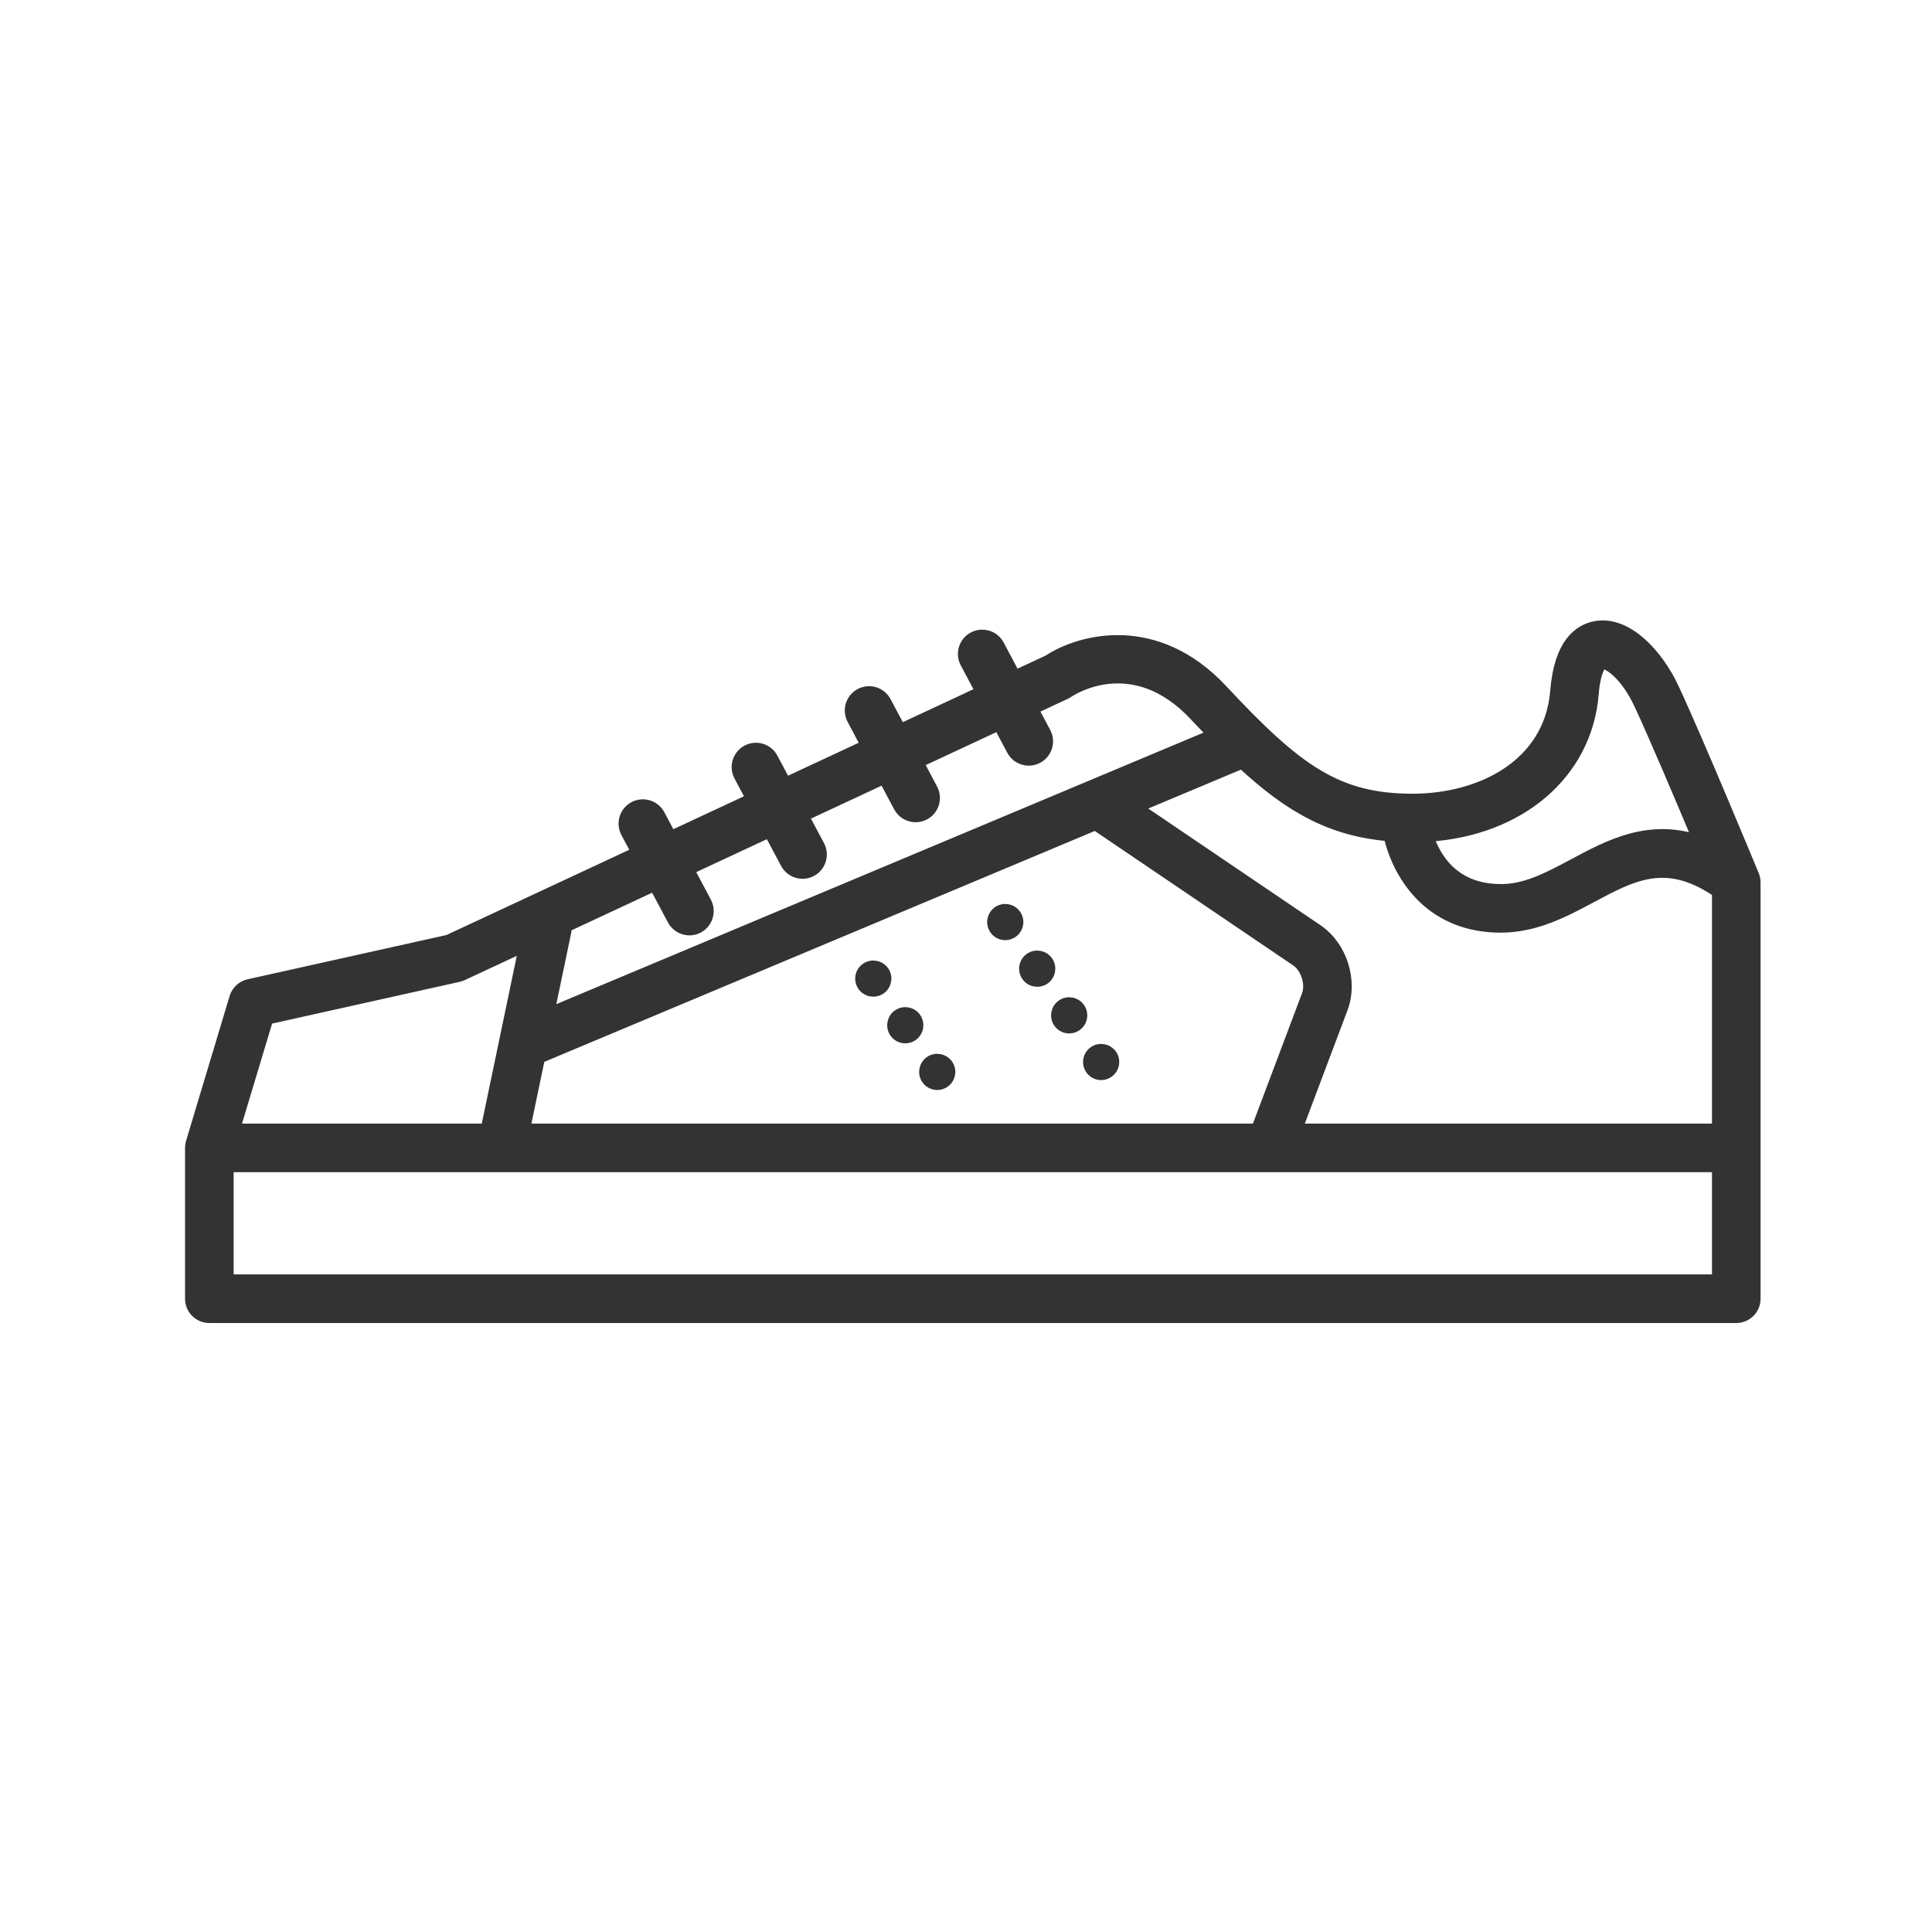 <?xml version="1.0" encoding="UTF-8"?> <svg xmlns="http://www.w3.org/2000/svg" width="142" height="142" viewBox="0 0 142 142" fill="none"><mask id="path-1-outside-1_84_11" maskUnits="userSpaceOnUse" x="13" y="45" width="117" height="53" fill="black"><rect fill="white" x="13" y="45" width="117" height="53"></rect><path d="M68.36 78.016C67.936 78.311 67.828 78.887 68.119 79.31C68.41 79.732 68.985 79.84 69.409 79.551C69.835 79.258 69.943 78.685 69.652 78.257C69.361 77.84 68.783 77.726 68.36 78.016ZM63.661 71.161C63.238 71.451 63.129 72.03 63.419 72.45C63.711 72.876 64.288 72.98 64.711 72.692C65.135 72.401 65.243 71.823 64.953 71.401C64.661 70.978 64.083 70.869 63.661 71.161ZM66.012 74.586C65.587 74.879 65.483 75.458 65.769 75.88C66.06 76.304 66.637 76.41 67.064 76.121C67.485 75.825 67.593 75.253 67.302 74.826C67.014 74.406 66.434 74.297 66.012 74.586ZM78.059 73.859C77.634 74.154 77.526 74.73 77.818 75.153C78.11 75.576 78.681 75.684 79.109 75.394C79.533 75.102 79.64 74.528 79.35 74.1C79.061 73.683 78.484 73.569 78.059 73.859ZM73.359 67.005C72.938 67.294 72.829 67.873 73.118 68.293C73.408 68.72 73.987 68.824 74.41 68.536C74.835 68.245 74.943 67.667 74.651 67.244C74.36 66.822 73.781 66.712 73.359 67.005ZM128.895 64.326C128.724 63.915 124.708 54.209 122.98 50.529C121.833 48.082 119.562 45.617 117.269 46.05C116.088 46.263 114.622 47.258 114.341 50.776C113.902 56.275 108.746 58.737 103.83 58.737C98.309 58.737 95.365 56.635 89.843 50.713C84.986 45.507 79.418 46.977 77.052 48.533L74.615 49.669L73.415 47.413C73.056 46.738 72.219 46.482 71.54 46.841C70.865 47.2 70.609 48.039 70.968 48.715L72.099 50.842L66.181 53.602L65.1 51.57C64.741 50.895 63.903 50.637 63.225 50.997C62.551 51.356 62.294 52.196 62.653 52.872L63.665 54.776L57.747 57.536L56.785 55.728C56.427 55.053 55.59 54.795 54.911 55.155C54.236 55.514 53.98 56.354 54.339 57.03L55.232 58.709L49.315 61.469L48.472 59.884C48.113 59.209 47.277 58.953 46.598 59.312C45.923 59.671 45.667 60.511 46.025 61.187L46.8 62.642L32.946 69.104L18.285 72.367C17.796 72.476 17.404 72.841 17.26 73.32L14.057 83.972C14.019 84.101 14 84.234 14 84.37V95.454C14 96.22 14.621 96.84 15.386 96.84H127.614C128.381 96.84 129 96.22 129 95.454V64.857C129 64.675 128.965 64.495 128.895 64.326ZM117.104 50.996C117.242 49.257 117.687 48.789 117.763 48.775C118.197 48.713 119.501 49.63 120.472 51.704C121.513 53.925 123.462 58.521 124.827 61.773C121.162 60.569 118.277 62.109 115.677 63.501C113.821 64.493 112.055 65.454 110.105 65.375C106.808 65.284 105.489 63.043 104.968 61.467C111.708 61.041 116.634 56.86 117.104 50.996ZM41.596 68.459C41.619 68.346 41.601 68.236 41.597 68.126L48.105 65.091L49.448 67.614C49.697 68.083 50.176 68.349 50.672 68.349C50.891 68.349 51.114 68.297 51.322 68.186C51.997 67.826 52.253 66.988 51.895 66.312L50.621 63.916L56.539 61.156L57.762 63.456C58.012 63.925 58.491 64.191 58.987 64.191C59.206 64.191 59.429 64.139 59.637 64.028C60.312 63.67 60.568 62.83 60.209 62.154L59.052 59.984L64.97 57.224L66.074 59.3C66.324 59.768 66.803 60.034 67.299 60.034C67.518 60.034 67.741 59.981 67.949 59.872C68.624 59.513 68.88 58.673 68.521 57.997L67.486 56.05L73.404 53.291L74.389 55.142C74.638 55.61 75.116 55.876 75.614 55.876C75.833 55.876 76.056 55.823 76.263 55.714C76.938 55.355 77.196 54.515 76.836 53.839L75.92 52.117L78.322 50.996C78.392 50.964 78.458 50.927 78.52 50.882C78.712 50.751 83.265 47.717 87.819 52.6C88.28 53.094 88.714 53.54 89.15 53.99L40.342 74.467L41.596 68.459ZM39.656 77.759L80.552 60.606C80.599 60.648 80.629 60.703 80.683 60.739L95.275 70.628C96.002 71.12 96.382 72.318 96.073 73.14L92.365 82.984H38.566L39.656 77.759ZM19.683 74.894L33.7 71.774C33.798 71.75 33.894 71.718 33.985 71.677L38.538 69.554L35.735 82.984H17.249L19.683 74.894ZM126.229 94.068H16.771V85.755H126.229V94.068ZM126.229 82.984H95.324L98.664 74.117C99.427 72.088 98.621 69.549 96.828 68.332L83.56 59.343L91.128 56.168C91.179 56.146 91.213 56.105 91.262 56.078C94.792 59.358 97.849 61.073 102.082 61.429C102.733 64.184 104.919 68.004 110.026 68.146C110.111 68.148 110.194 68.149 110.277 68.149C112.86 68.149 114.956 67.028 116.983 65.945C120.002 64.331 122.384 63.057 126.016 65.422C126.083 65.465 126.16 65.476 126.23 65.508L126.229 82.984ZM75.708 70.43C75.284 70.722 75.179 71.301 75.467 71.724C75.756 72.148 76.335 72.253 76.762 71.965C77.183 71.668 77.292 71.096 76.999 70.669C76.714 70.249 76.136 70.14 75.708 70.43ZM80.406 77.29C79.984 77.58 79.878 78.158 80.167 78.581C80.455 79.006 81.038 79.113 81.458 78.82C81.879 78.531 81.99 77.956 81.702 77.532C81.408 77.107 80.83 77.001 80.406 77.29Z"></path></mask><path d="M68.36 78.016C67.936 78.311 67.828 78.887 68.119 79.31C68.41 79.732 68.985 79.84 69.409 79.551C69.835 79.258 69.943 78.685 69.652 78.257C69.361 77.84 68.783 77.726 68.36 78.016ZM63.661 71.161C63.238 71.451 63.129 72.03 63.419 72.45C63.711 72.876 64.288 72.98 64.711 72.692C65.135 72.401 65.243 71.823 64.953 71.401C64.661 70.978 64.083 70.869 63.661 71.161ZM66.012 74.586C65.587 74.879 65.483 75.458 65.769 75.88C66.06 76.304 66.637 76.41 67.064 76.121C67.485 75.825 67.593 75.253 67.302 74.826C67.014 74.406 66.434 74.297 66.012 74.586ZM78.059 73.859C77.634 74.154 77.526 74.73 77.818 75.153C78.11 75.576 78.681 75.684 79.109 75.394C79.533 75.102 79.64 74.528 79.35 74.1C79.061 73.683 78.484 73.569 78.059 73.859ZM73.359 67.005C72.938 67.294 72.829 67.873 73.118 68.293C73.408 68.72 73.987 68.824 74.41 68.536C74.835 68.245 74.943 67.667 74.651 67.244C74.36 66.822 73.781 66.712 73.359 67.005ZM128.895 64.326C128.724 63.915 124.708 54.209 122.98 50.529C121.833 48.082 119.562 45.617 117.269 46.05C116.088 46.263 114.622 47.258 114.341 50.776C113.902 56.275 108.746 58.737 103.83 58.737C98.309 58.737 95.365 56.635 89.843 50.713C84.986 45.507 79.418 46.977 77.052 48.533L74.615 49.669L73.415 47.413C73.056 46.738 72.219 46.482 71.54 46.841C70.865 47.2 70.609 48.039 70.968 48.715L72.099 50.842L66.181 53.602L65.1 51.57C64.741 50.895 63.903 50.637 63.225 50.997C62.551 51.356 62.294 52.196 62.653 52.872L63.665 54.776L57.747 57.536L56.785 55.728C56.427 55.053 55.59 54.795 54.911 55.155C54.236 55.514 53.98 56.354 54.339 57.03L55.232 58.709L49.315 61.469L48.472 59.884C48.113 59.209 47.277 58.953 46.598 59.312C45.923 59.671 45.667 60.511 46.025 61.187L46.8 62.642L32.946 69.104L18.285 72.367C17.796 72.476 17.404 72.841 17.26 73.32L14.057 83.972C14.019 84.101 14 84.234 14 84.37V95.454C14 96.22 14.621 96.84 15.386 96.84H127.614C128.381 96.84 129 96.22 129 95.454V64.857C129 64.675 128.965 64.495 128.895 64.326ZM117.104 50.996C117.242 49.257 117.687 48.789 117.763 48.775C118.197 48.713 119.501 49.63 120.472 51.704C121.513 53.925 123.462 58.521 124.827 61.773C121.162 60.569 118.277 62.109 115.677 63.501C113.821 64.493 112.055 65.454 110.105 65.375C106.808 65.284 105.489 63.043 104.968 61.467C111.708 61.041 116.634 56.86 117.104 50.996ZM41.596 68.459C41.619 68.346 41.601 68.236 41.597 68.126L48.105 65.091L49.448 67.614C49.697 68.083 50.176 68.349 50.672 68.349C50.891 68.349 51.114 68.297 51.322 68.186C51.997 67.826 52.253 66.988 51.895 66.312L50.621 63.916L56.539 61.156L57.762 63.456C58.012 63.925 58.491 64.191 58.987 64.191C59.206 64.191 59.429 64.139 59.637 64.028C60.312 63.67 60.568 62.83 60.209 62.154L59.052 59.984L64.97 57.224L66.074 59.3C66.324 59.768 66.803 60.034 67.299 60.034C67.518 60.034 67.741 59.981 67.949 59.872C68.624 59.513 68.88 58.673 68.521 57.997L67.486 56.05L73.404 53.291L74.389 55.142C74.638 55.61 75.116 55.876 75.614 55.876C75.833 55.876 76.056 55.823 76.263 55.714C76.938 55.355 77.196 54.515 76.836 53.839L75.92 52.117L78.322 50.996C78.392 50.964 78.458 50.927 78.52 50.882C78.712 50.751 83.265 47.717 87.819 52.6C88.28 53.094 88.714 53.54 89.15 53.99L40.342 74.467L41.596 68.459ZM39.656 77.759L80.552 60.606C80.599 60.648 80.629 60.703 80.683 60.739L95.275 70.628C96.002 71.12 96.382 72.318 96.073 73.14L92.365 82.984H38.566L39.656 77.759ZM19.683 74.894L33.7 71.774C33.798 71.75 33.894 71.718 33.985 71.677L38.538 69.554L35.735 82.984H17.249L19.683 74.894ZM126.229 94.068H16.771V85.755H126.229V94.068ZM126.229 82.984H95.324L98.664 74.117C99.427 72.088 98.621 69.549 96.828 68.332L83.56 59.343L91.128 56.168C91.179 56.146 91.213 56.105 91.262 56.078C94.792 59.358 97.849 61.073 102.082 61.429C102.733 64.184 104.919 68.004 110.026 68.146C110.111 68.148 110.194 68.149 110.277 68.149C112.86 68.149 114.956 67.028 116.983 65.945C120.002 64.331 122.384 63.057 126.016 65.422C126.083 65.465 126.16 65.476 126.23 65.508L126.229 82.984ZM75.708 70.43C75.284 70.722 75.179 71.301 75.467 71.724C75.756 72.148 76.335 72.253 76.762 71.965C77.183 71.668 77.292 71.096 76.999 70.669C76.714 70.249 76.136 70.14 75.708 70.43ZM80.406 77.29C79.984 77.58 79.878 78.158 80.167 78.581C80.455 79.006 81.038 79.113 81.458 78.82C81.879 78.531 81.99 77.956 81.702 77.532C81.408 77.107 80.83 77.001 80.406 77.29Z" fill="#333333"></path><path d="M68.36 78.016C67.936 78.311 67.828 78.887 68.119 79.31C68.41 79.732 68.985 79.84 69.409 79.551C69.835 79.258 69.943 78.685 69.652 78.257C69.361 77.84 68.783 77.726 68.36 78.016ZM63.661 71.161C63.238 71.451 63.129 72.03 63.419 72.45C63.711 72.876 64.288 72.98 64.711 72.692C65.135 72.401 65.243 71.823 64.953 71.401C64.661 70.978 64.083 70.869 63.661 71.161ZM66.012 74.586C65.587 74.879 65.483 75.458 65.769 75.88C66.06 76.304 66.637 76.41 67.064 76.121C67.485 75.825 67.593 75.253 67.302 74.826C67.014 74.406 66.434 74.297 66.012 74.586ZM78.059 73.859C77.634 74.154 77.526 74.73 77.818 75.153C78.11 75.576 78.681 75.684 79.109 75.394C79.533 75.102 79.64 74.528 79.35 74.1C79.061 73.683 78.484 73.569 78.059 73.859ZM73.359 67.005C72.938 67.294 72.829 67.873 73.118 68.293C73.408 68.72 73.987 68.824 74.41 68.536C74.835 68.245 74.943 67.667 74.651 67.244C74.36 66.822 73.781 66.712 73.359 67.005ZM128.895 64.326C128.724 63.915 124.708 54.209 122.98 50.529C121.833 48.082 119.562 45.617 117.269 46.05C116.088 46.263 114.622 47.258 114.341 50.776C113.902 56.275 108.746 58.737 103.83 58.737C98.309 58.737 95.365 56.635 89.843 50.713C84.986 45.507 79.418 46.977 77.052 48.533L74.615 49.669L73.415 47.413C73.056 46.738 72.219 46.482 71.54 46.841C70.865 47.2 70.609 48.039 70.968 48.715L72.099 50.842L66.181 53.602L65.1 51.57C64.741 50.895 63.903 50.637 63.225 50.997C62.551 51.356 62.294 52.196 62.653 52.872L63.665 54.776L57.747 57.536L56.785 55.728C56.427 55.053 55.59 54.795 54.911 55.155C54.236 55.514 53.98 56.354 54.339 57.03L55.232 58.709L49.315 61.469L48.472 59.884C48.113 59.209 47.277 58.953 46.598 59.312C45.923 59.671 45.667 60.511 46.025 61.187L46.8 62.642L32.946 69.104L18.285 72.367C17.796 72.476 17.404 72.841 17.26 73.32L14.057 83.972C14.019 84.101 14 84.234 14 84.37V95.454C14 96.22 14.621 96.84 15.386 96.84H127.614C128.381 96.84 129 96.22 129 95.454V64.857C129 64.675 128.965 64.495 128.895 64.326ZM117.104 50.996C117.242 49.257 117.687 48.789 117.763 48.775C118.197 48.713 119.501 49.63 120.472 51.704C121.513 53.925 123.462 58.521 124.827 61.773C121.162 60.569 118.277 62.109 115.677 63.501C113.821 64.493 112.055 65.454 110.105 65.375C106.808 65.284 105.489 63.043 104.968 61.467C111.708 61.041 116.634 56.86 117.104 50.996ZM41.596 68.459C41.619 68.346 41.601 68.236 41.597 68.126L48.105 65.091L49.448 67.614C49.697 68.083 50.176 68.349 50.672 68.349C50.891 68.349 51.114 68.297 51.322 68.186C51.997 67.826 52.253 66.988 51.895 66.312L50.621 63.916L56.539 61.156L57.762 63.456C58.012 63.925 58.491 64.191 58.987 64.191C59.206 64.191 59.429 64.139 59.637 64.028C60.312 63.67 60.568 62.83 60.209 62.154L59.052 59.984L64.97 57.224L66.074 59.3C66.324 59.768 66.803 60.034 67.299 60.034C67.518 60.034 67.741 59.981 67.949 59.872C68.624 59.513 68.88 58.673 68.521 57.997L67.486 56.05L73.404 53.291L74.389 55.142C74.638 55.61 75.116 55.876 75.614 55.876C75.833 55.876 76.056 55.823 76.263 55.714C76.938 55.355 77.196 54.515 76.836 53.839L75.92 52.117L78.322 50.996C78.392 50.964 78.458 50.927 78.52 50.882C78.712 50.751 83.265 47.717 87.819 52.6C88.28 53.094 88.714 53.54 89.15 53.99L40.342 74.467L41.596 68.459ZM39.656 77.759L80.552 60.606C80.599 60.648 80.629 60.703 80.683 60.739L95.275 70.628C96.002 71.12 96.382 72.318 96.073 73.14L92.365 82.984H38.566L39.656 77.759ZM19.683 74.894L33.7 71.774C33.798 71.75 33.894 71.718 33.985 71.677L38.538 69.554L35.735 82.984H17.249L19.683 74.894ZM126.229 94.068H16.771V85.755H126.229V94.068ZM126.229 82.984H95.324L98.664 74.117C99.427 72.088 98.621 69.549 96.828 68.332L83.56 59.343L91.128 56.168C91.179 56.146 91.213 56.105 91.262 56.078C94.792 59.358 97.849 61.073 102.082 61.429C102.733 64.184 104.919 68.004 110.026 68.146C110.111 68.148 110.194 68.149 110.277 68.149C112.86 68.149 114.956 67.028 116.983 65.945C120.002 64.331 122.384 63.057 126.016 65.422C126.083 65.465 126.16 65.476 126.23 65.508L126.229 82.984ZM75.708 70.43C75.284 70.722 75.179 71.301 75.467 71.724C75.756 72.148 76.335 72.253 76.762 71.965C77.183 71.668 77.292 71.096 76.999 70.669C76.714 70.249 76.136 70.14 75.708 70.43ZM80.406 77.29C79.984 77.58 79.878 78.158 80.167 78.581C80.455 79.006 81.038 79.113 81.458 78.82C81.879 78.531 81.99 77.956 81.702 77.532C81.408 77.107 80.83 77.001 80.406 77.29Z" stroke="#333333" stroke-width="0.8" mask="url(#path-1-outside-1_84_11)"></path></svg> 